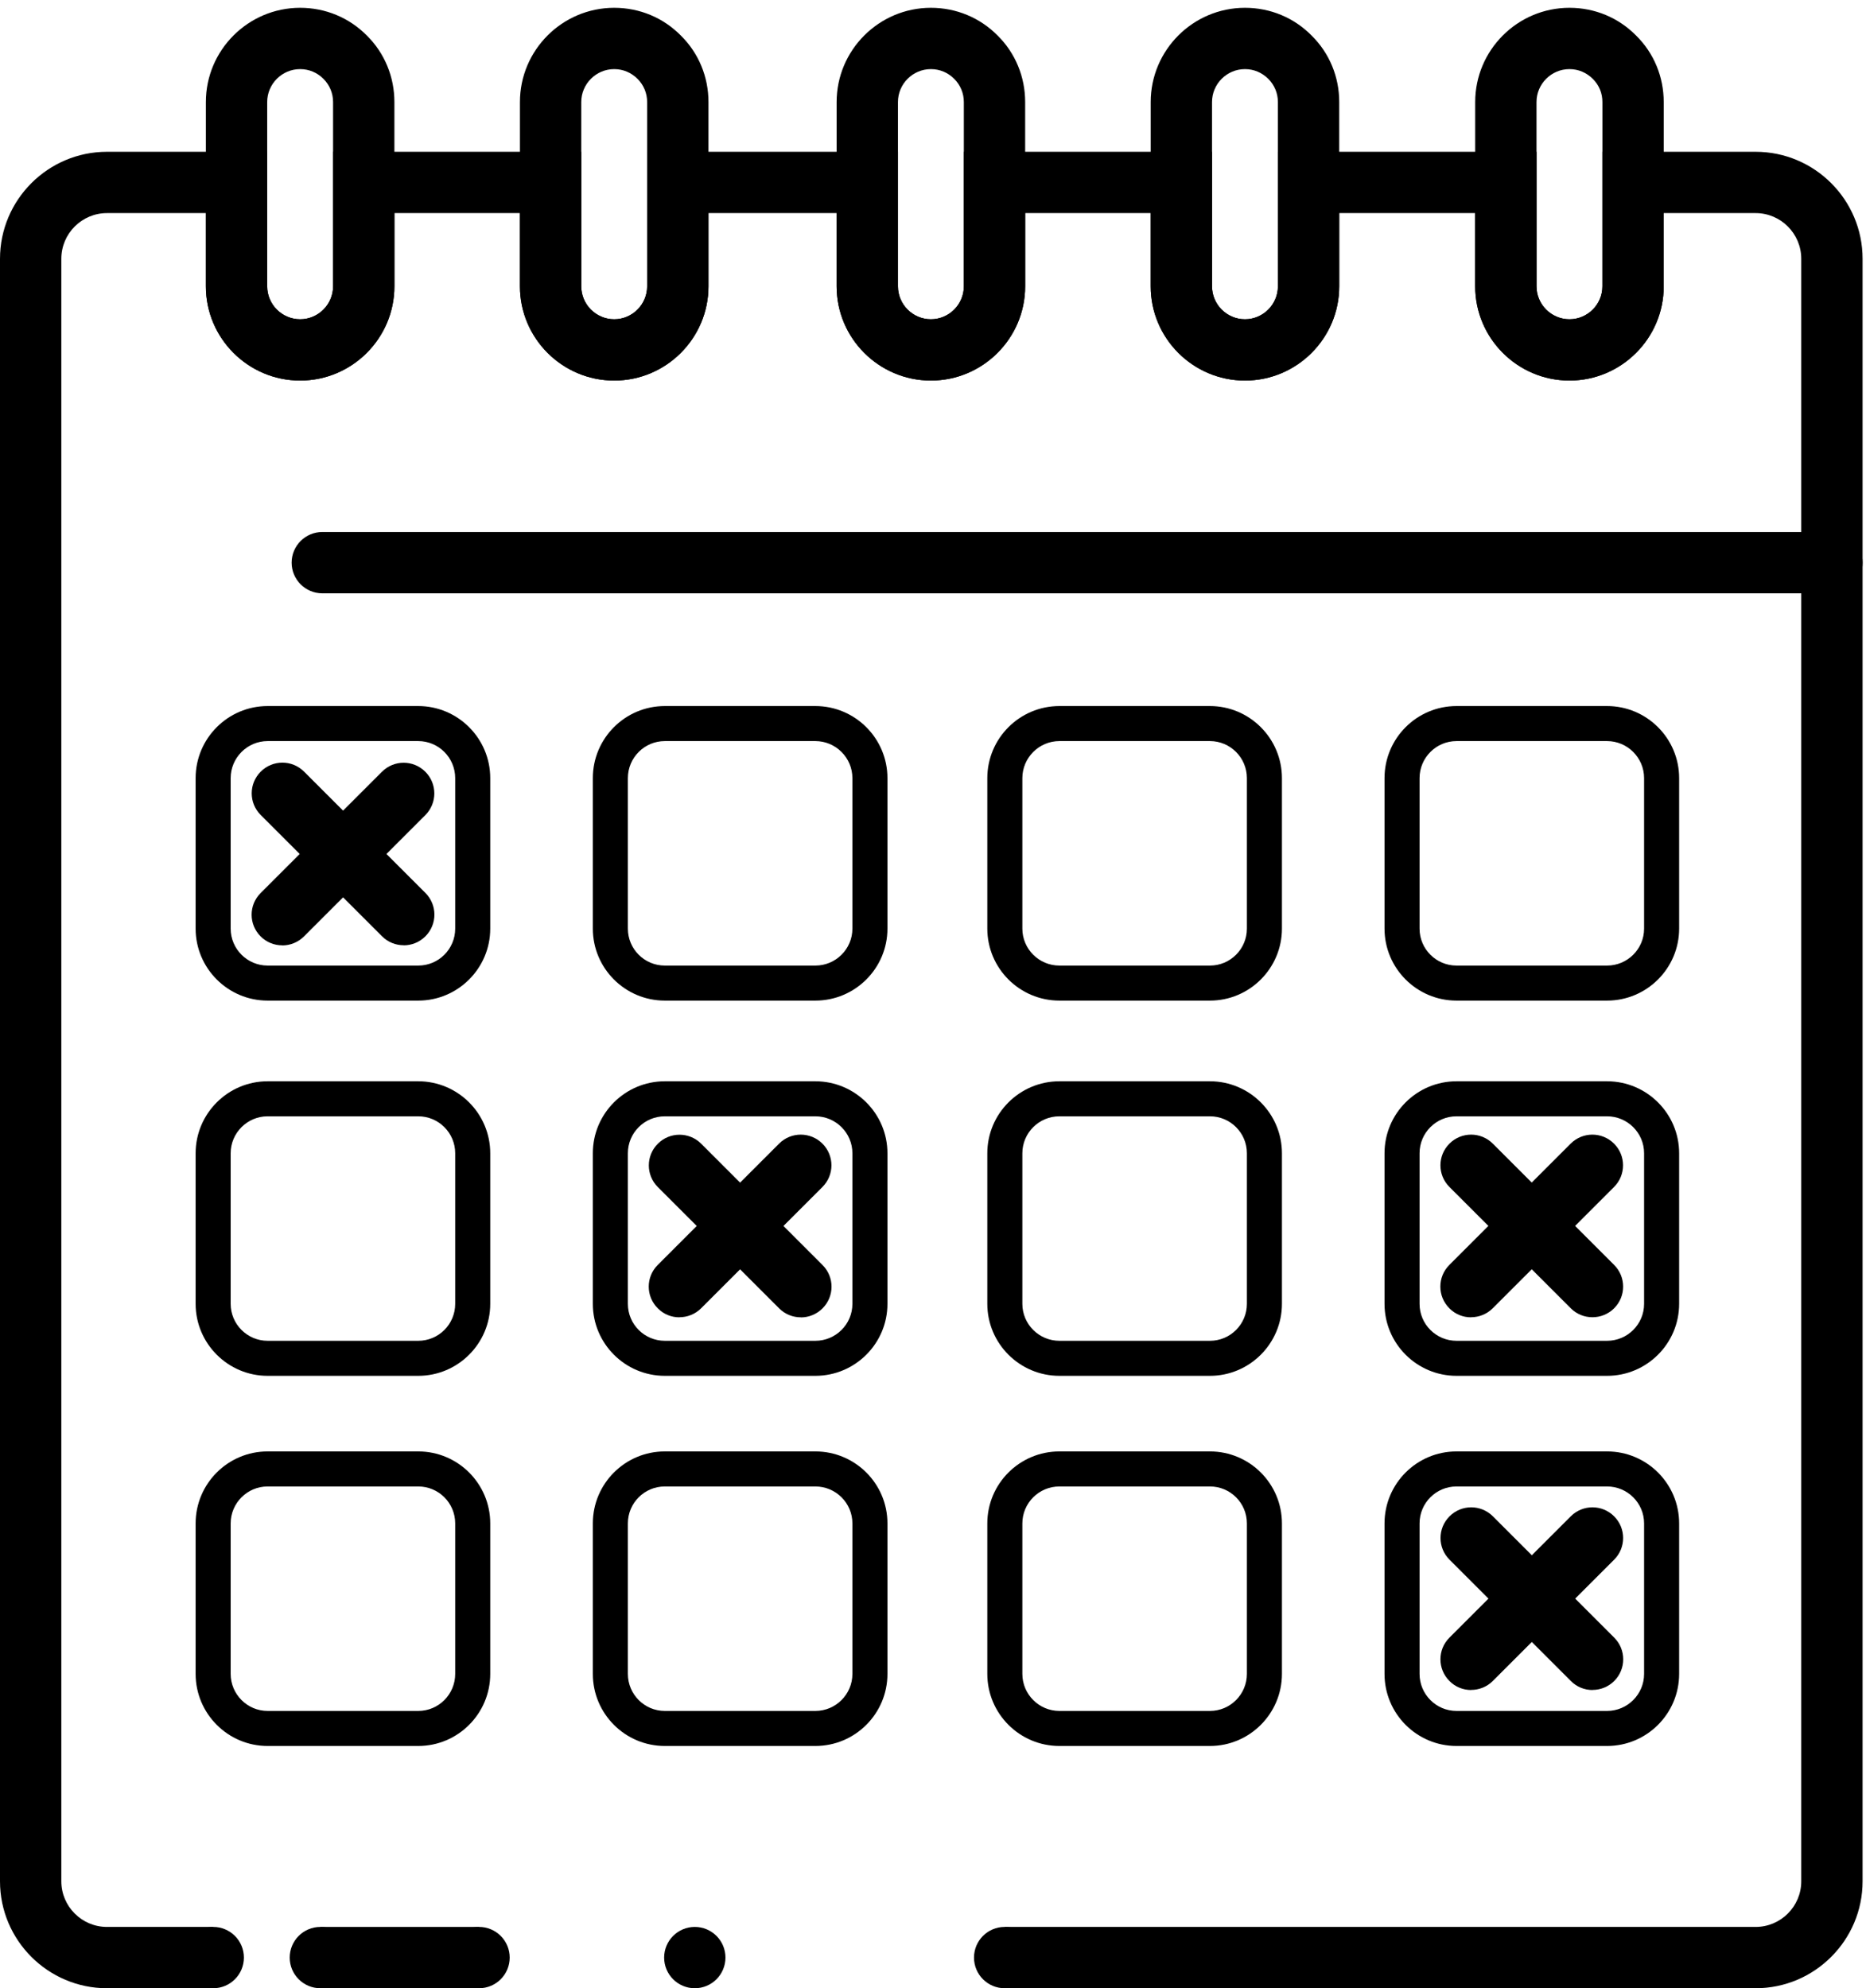 <svg width="213" height="227" viewBox="0 0 213 227" fill="none" xmlns="http://www.w3.org/2000/svg">
<g clip-path="url(#clip0_3391_2962)">
<path d="M200.4 17.33H182.91V32.69C182.91 34.76 181.22 36.45 179.15 36.45C177.08 36.45 175.39 34.76 175.39 32.69V17.33H145.87V32.69C145.87 34.76 144.18 36.45 142.11 36.45C140.04 36.45 138.35 34.76 138.35 32.69V17.33H110.02V32.69C110.02 34.76 108.33 36.45 106.26 36.45C104.19 36.45 102.5 34.76 102.5 32.69V17.33H73.87V32.69C73.87 34.76 72.18 36.45 70.11 36.45C68.04 36.45 66.35 34.76 66.35 32.69V17.33H38.02V32.69C38.02 34.76 36.33 36.45 34.26 36.45C32.19 36.45 30.5 34.76 30.5 32.69V17.33H12.21C5.48 17.33 0 22.81 0 29.55V214.79C0 221.52 5.48 227 12.21 227H24.33V220H12.21C9.34 220 7 217.66 7 214.79V29.55C7 26.67 9.34 24.33 12.21 24.33H23.5V32.69C23.5 38.62 28.33 43.45 34.26 43.45C40.19 43.45 45.02 38.62 45.02 32.69V24.33H59.35V32.69C59.35 38.62 64.18 43.45 70.11 43.45C76.04 43.45 80.87 38.62 80.87 32.69V24.33H95.5V32.69C95.5 38.62 100.33 43.45 106.26 43.45C112.19 43.45 117.02 38.62 117.02 32.69V24.33H131.35V32.69C131.35 38.62 136.18 43.45 142.11 43.45C148.04 43.45 152.87 38.62 152.87 32.69V24.33H168.39V32.69C168.39 38.62 173.22 43.45 179.15 43.45C185.08 43.45 189.91 38.62 189.91 32.69V24.33H200.4C203.27 24.33 205.61 26.67 205.61 29.55V214.79C205.61 217.66 203.27 220 200.4 220H114.7V227H200.4C207.13 227 212.61 221.52 212.61 214.79V29.55C212.61 22.81 207.13 17.33 200.4 17.33Z" fill="black"/>
<path d="M41.88 4.061C39.85 2.011 37.15 0.891 34.26 0.891C28.33 0.891 23.5 5.721 23.5 11.651V32.691C23.5 38.621 28.33 43.451 34.26 43.451C40.19 43.451 45.02 38.621 45.02 32.691V11.651C45.02 8.771 43.9 6.061 41.88 4.061ZM38.02 32.691C38.02 34.761 36.33 36.451 34.26 36.451C32.19 36.451 30.5 34.761 30.5 32.691V11.651C30.5 9.581 32.19 7.891 34.26 7.891C35.27 7.891 36.21 8.281 36.93 9.011C37.63 9.711 38.02 10.651 38.02 11.651V32.691Z" fill="black"/>
<path d="M77.72 4.061C75.7 2.011 73 0.891 70.11 0.891C64.18 0.891 59.35 5.721 59.35 11.651V32.691C59.35 38.621 64.18 43.451 70.11 43.451C76.04 43.451 80.87 38.621 80.87 32.691V11.651C80.87 8.771 79.75 6.061 77.72 4.061ZM73.87 32.691C73.87 34.761 72.18 36.451 70.11 36.451C68.04 36.451 66.35 34.761 66.35 32.691V11.651C66.35 9.581 68.04 7.891 70.11 7.891C71.12 7.891 72.05 8.281 72.78 9.011C73.48 9.711 73.87 10.651 73.87 11.651V32.691Z" fill="black"/>
<path d="M113.88 4.061C111.85 2.011 109.15 0.891 106.26 0.891C100.33 0.891 95.5 5.721 95.5 11.651V32.691C95.5 38.621 100.33 43.451 106.26 43.451C112.19 43.451 117.02 38.621 117.02 32.691V11.651C117.02 8.771 115.9 6.061 113.88 4.061ZM110.02 32.691C110.02 34.761 108.33 36.451 106.26 36.451C104.19 36.451 102.5 34.761 102.5 32.691V11.651C102.5 9.581 104.19 7.891 106.26 7.891C107.27 7.891 108.21 8.281 108.93 9.011C109.63 9.711 110.02 10.651 110.02 11.651V32.691Z" fill="black"/>
<path d="M149.72 4.061C147.7 2.011 145 0.891 142.11 0.891C136.18 0.891 131.35 5.721 131.35 11.651V32.691C131.35 38.621 136.18 43.451 142.11 43.451C148.04 43.451 152.87 38.621 152.87 32.691V11.651C152.87 8.771 151.75 6.061 149.72 4.061ZM145.87 32.691C145.87 34.761 144.18 36.451 142.11 36.451C140.04 36.451 138.35 34.761 138.35 32.691V11.651C138.35 9.581 140.04 7.891 142.11 7.891C143.12 7.891 144.05 8.281 144.78 9.011C145.48 9.711 145.87 10.651 145.87 11.651V32.691Z" fill="black"/>
<path d="M186.76 4.061C184.74 2.011 182.04 0.891 179.15 0.891C173.22 0.891 168.39 5.721 168.39 11.651V32.691C168.39 38.621 173.22 43.451 179.15 43.451C185.08 43.451 189.91 38.621 189.91 32.691V11.651C189.91 8.771 188.79 6.061 186.76 4.061ZM182.91 32.691C182.91 34.761 181.22 36.451 179.15 36.451C177.08 36.451 175.39 34.761 175.39 32.691V11.651C175.39 9.581 177.08 7.891 179.15 7.891C180.16 7.891 181.09 8.281 181.82 9.011C182.55 9.741 182.91 10.651 182.91 11.651V32.691Z" fill="black"/>
<path d="M209.11 67.74H36.79C34.86 67.74 33.29 66.17 33.29 64.24C33.29 62.31 34.86 60.74 36.79 60.74H209.11C211.04 60.74 212.61 62.31 212.61 64.24C212.61 66.17 211.04 67.74 209.11 67.74Z" fill="black"/>
<path d="M47.74 80.611H30.55C26.02 80.611 22.33 84.301 22.33 88.841V106.021C22.33 110.551 26.02 114.241 30.55 114.241H47.74C52.27 114.241 55.96 110.551 55.96 106.021V88.841C55.96 84.301 52.27 80.611 47.74 80.611ZM51.96 106.021C51.96 108.351 50.07 110.241 47.74 110.241H30.55C28.23 110.241 26.33 108.351 26.33 106.021V88.841C26.33 86.511 28.23 84.611 30.55 84.611H47.74C50.07 84.611 51.96 86.511 51.96 88.841V106.021Z" fill="black"/>
<path d="M93.07 80.611H75.89C71.35 80.611 67.67 84.301 67.67 88.841V106.021C67.67 110.551 71.35 114.241 75.89 114.241H93.07C97.61 114.241 101.3 110.551 101.3 106.021V88.841C101.3 84.301 97.61 80.611 93.07 80.611ZM97.3 106.021C97.3 108.351 95.4 110.241 93.07 110.241H75.89C73.56 110.241 71.67 108.351 71.67 106.021V88.841C71.67 86.511 73.56 84.611 75.89 84.611H93.07C95.4 84.611 97.3 86.511 97.3 88.841V106.021Z" fill="black"/>
<path d="M138.11 80.611H120.93C116.39 80.611 112.7 84.301 112.7 88.841V106.021C112.7 110.551 116.39 114.241 120.93 114.241H138.11C142.64 114.241 146.33 110.551 146.33 106.021V88.841C146.33 84.301 142.64 80.611 138.11 80.611ZM142.33 106.021C142.33 108.351 140.44 110.241 138.11 110.241H120.93C118.6 110.241 116.7 108.351 116.7 106.021V88.841C116.7 86.511 118.6 84.611 120.93 84.611H138.11C140.44 84.611 142.33 86.511 142.33 88.841V106.021Z" fill="black"/>
<path d="M183.44 80.611H166.26C161.72 80.611 158.04 84.301 158.04 88.841V106.021C158.04 110.551 161.72 114.241 166.26 114.241H183.44C187.98 114.241 191.67 110.551 191.67 106.021V88.841C191.67 84.301 187.98 80.611 183.44 80.611ZM187.67 106.021C187.67 108.351 185.77 110.241 183.44 110.241H166.26C163.93 110.241 162.04 108.351 162.04 106.021V88.841C162.04 86.511 163.93 84.611 166.26 84.611H183.44C185.77 84.611 187.67 86.511 187.67 88.841V106.021Z" fill="black"/>
<path d="M47.74 123.451H30.55C26.02 123.451 22.33 127.141 22.33 131.671V148.861C22.33 153.391 26.02 157.081 30.55 157.081H47.74C52.27 157.081 55.96 153.391 55.96 148.861V131.671C55.96 127.141 52.27 123.451 47.74 123.451ZM51.96 148.861C51.96 151.191 50.07 153.081 47.74 153.081H30.55C28.23 153.081 26.33 151.191 26.33 148.861V131.671C26.33 129.341 28.23 127.451 30.55 127.451H47.74C50.07 127.451 51.96 129.341 51.96 131.671V148.861Z" fill="black"/>
<path d="M93.07 123.451H75.89C71.35 123.451 67.67 127.141 67.67 131.671V148.861C67.67 153.391 71.35 157.081 75.89 157.081H93.07C97.61 157.081 101.3 153.391 101.3 148.861V131.671C101.3 127.141 97.61 123.451 93.07 123.451ZM97.3 148.861C97.3 151.191 95.4 153.081 93.07 153.081H75.89C73.56 153.081 71.67 151.191 71.67 148.861V131.671C71.67 129.341 73.56 127.451 75.89 127.451H93.07C95.4 127.451 97.3 129.341 97.3 131.671V148.861Z" fill="black"/>
<path d="M47.74 165.711H30.55C26.02 165.711 22.33 169.391 22.33 173.931V191.111C22.33 195.651 26.02 199.341 30.55 199.341H47.74C52.27 199.341 55.96 195.651 55.96 191.111V173.931C55.96 169.391 52.27 165.711 47.74 165.711ZM51.96 191.111C51.96 193.441 50.07 195.341 47.74 195.341H30.55C28.23 195.341 26.33 193.441 26.33 191.111V173.931C26.33 171.601 28.23 169.711 30.55 169.711H47.74C50.07 169.711 51.96 171.601 51.96 173.931V191.111Z" fill="black"/>
<path d="M93.07 165.711H75.89C71.35 165.711 67.67 169.391 67.67 173.931V191.111C67.67 195.651 71.35 199.341 75.89 199.341H93.07C97.61 199.341 101.3 195.651 101.3 191.111V173.931C101.3 169.391 97.61 165.711 93.07 165.711ZM97.3 191.111C97.3 193.441 95.4 195.341 93.07 195.341H75.89C73.56 195.341 71.67 193.441 71.67 191.111V173.931C71.67 171.601 73.56 169.711 75.89 169.711H93.07C95.4 169.711 97.3 171.601 97.3 173.931V191.111Z" fill="black"/>
<path d="M138.11 123.451H120.93C116.39 123.451 112.7 127.141 112.7 131.671V148.861C112.7 153.391 116.39 157.081 120.93 157.081H138.11C142.64 157.081 146.33 153.391 146.33 148.861V131.671C146.33 127.141 142.64 123.451 138.11 123.451ZM142.33 148.861C142.33 151.191 140.44 153.081 138.11 153.081H120.93C118.6 153.081 116.7 151.191 116.7 148.861V131.671C116.7 129.341 118.6 127.451 120.93 127.451H138.11C140.44 127.451 142.33 129.341 142.33 131.671V148.861Z" fill="black"/>
<path d="M183.44 123.451H166.26C161.72 123.451 158.04 127.141 158.04 131.671V148.861C158.04 153.391 161.72 157.081 166.26 157.081H183.44C187.98 157.081 191.67 153.391 191.67 148.861V131.671C191.67 127.141 187.98 123.451 183.44 123.451ZM187.67 148.861C187.67 151.191 185.77 153.081 183.44 153.081H166.26C163.93 153.081 162.04 151.191 162.04 148.861V131.671C162.04 129.341 163.93 127.451 166.26 127.451H183.44C185.77 127.451 187.67 129.341 187.67 131.671V148.861Z" fill="black"/>
<path d="M138.11 165.711H120.93C116.39 165.711 112.7 169.391 112.7 173.931V191.111C112.7 195.651 116.39 199.341 120.93 199.341H138.11C142.64 199.341 146.33 195.651 146.33 191.111V173.931C146.33 169.391 142.64 165.711 138.11 165.711ZM142.33 191.111C142.33 193.441 140.44 195.341 138.11 195.341H120.93C118.6 195.341 116.7 193.441 116.7 191.111V173.931C116.7 171.601 118.6 169.711 120.93 169.711H138.11C140.44 169.711 142.33 171.601 142.33 173.931V191.111Z" fill="black"/>
<path d="M183.44 165.711H166.26C161.72 165.711 158.04 169.391 158.04 173.931V191.111C158.04 195.651 161.72 199.341 166.26 199.341H183.44C187.98 199.341 191.67 195.651 191.67 191.111V173.931C191.67 169.391 187.98 165.711 183.44 165.711ZM187.67 191.111C187.67 193.441 185.77 195.341 183.44 195.341H166.26C163.93 195.341 162.04 193.441 162.04 191.111V173.931C162.04 171.601 163.93 169.711 166.26 169.711H183.44C185.77 169.711 187.67 171.601 187.67 173.931V191.111Z" fill="black"/>
<path d="M46.08 107.92C45.18 107.92 44.29 107.58 43.61 106.9L29.76 93.05C28.39 91.68 28.39 89.47 29.76 88.1C31.13 86.73 33.34 86.73 34.71 88.1L48.56 101.95C49.93 103.32 49.93 105.53 48.56 106.9C47.88 107.58 46.98 107.93 46.09 107.93L46.08 107.92Z" fill="black"/>
<path d="M32.22 107.931C31.32 107.931 30.43 107.591 29.75 106.911C28.38 105.541 28.38 103.331 29.75 101.961L43.6 88.112C44.97 86.742 47.18 86.742 48.55 88.112C49.92 89.481 49.92 91.692 48.55 93.061L34.7 106.911C34.02 107.591 33.12 107.941 32.23 107.941L32.22 107.931Z" fill="black"/>
<path d="M91.41 150.4C90.51 150.4 89.62 150.06 88.94 149.38L75.09 135.53C73.72 134.16 73.72 131.95 75.09 130.58C76.46 129.21 78.67 129.21 80.04 130.58L93.89 144.43C95.26 145.8 95.26 148.01 93.89 149.38C93.21 150.06 92.31 150.41 91.42 150.41L91.41 150.4Z" fill="black"/>
<path d="M77.55 150.4C76.65 150.4 75.76 150.06 75.08 149.37C73.71 148 73.71 145.79 75.08 144.42L88.93 130.57C90.3 129.2 92.51 129.2 93.88 130.57C95.25 131.94 95.25 134.15 93.88 135.52L80.03 149.37C79.35 150.05 78.45 150.39 77.56 150.39L77.55 150.4Z" fill="black"/>
<path d="M181.78 192.951C180.88 192.951 179.99 192.611 179.31 191.921L165.46 178.071C164.09 176.701 164.09 174.491 165.46 173.121C166.83 171.751 169.04 171.751 170.41 173.121L184.26 186.971C185.63 188.341 185.63 190.551 184.26 191.921C183.58 192.601 182.68 192.941 181.79 192.941L181.78 192.951Z" fill="black"/>
<path d="M167.92 192.951C167.02 192.951 166.13 192.611 165.45 191.921C164.08 190.551 164.08 188.341 165.45 186.971L179.3 173.121C180.67 171.751 182.88 171.751 184.25 173.121C185.62 174.491 185.62 176.701 184.25 178.071L170.4 191.921C169.72 192.601 168.82 192.941 167.93 192.941L167.92 192.951Z" fill="black"/>
<path d="M181.77 150.39C180.87 150.39 179.98 150.05 179.3 149.37L165.45 135.52C164.08 134.15 164.08 131.94 165.45 130.57C166.82 129.2 169.03 129.2 170.4 130.57L184.25 144.42C185.62 145.79 185.62 148 184.25 149.37C183.57 150.05 182.67 150.39 181.78 150.39H181.77Z" fill="black"/>
<path d="M167.91 150.4C167.01 150.4 166.12 150.06 165.44 149.37C164.07 148 164.07 145.79 165.44 144.42L179.29 130.57C180.66 129.2 182.87 129.2 184.24 130.57C185.61 131.94 185.61 134.15 184.24 135.52L170.39 149.37C169.71 150.05 168.81 150.39 167.92 150.39L167.91 150.4Z" fill="black"/>
<path d="M24.34 227C26.273 227 27.84 225.433 27.84 223.5C27.84 221.567 26.273 220 24.34 220C22.407 220 20.84 221.567 20.84 223.5C20.84 225.433 22.407 227 24.34 227Z" fill="black"/>
<path d="M114.68 227C116.613 227 118.18 225.433 118.18 223.5C118.18 221.567 116.613 220 114.68 220C112.747 220 111.18 221.567 111.18 223.5C111.18 225.433 112.747 227 114.68 227Z" fill="black"/>
<path d="M36.57 227C38.503 227 40.07 225.433 40.07 223.5C40.07 221.567 38.503 220 36.57 220C34.637 220 33.07 221.567 33.07 223.5C33.07 225.433 34.637 227 36.57 227Z" fill="black"/>
<path d="M54.68 227C56.613 227 58.18 225.433 58.18 223.5C58.18 221.567 56.613 220 54.68 220C52.747 220 51.18 221.567 51.18 223.5C51.18 225.433 52.747 227 54.68 227Z" fill="black"/>
<path d="M54.68 220H36.57V227H54.68V220Z" fill="black"/>
<path d="M79.31 227C81.243 227 82.81 225.433 82.81 223.5C82.81 221.567 81.243 220 79.31 220C77.377 220 75.81 221.567 75.81 223.5C75.81 225.433 77.377 227 79.31 227Z" fill="black"/>
</g>
<defs>
<clipPath id="clip0_3391_2962">
<rect width="212.61" height="226.11" fill="white" transform="translate(0 0.891)"/>
</clipPath>
</defs>
</svg>
